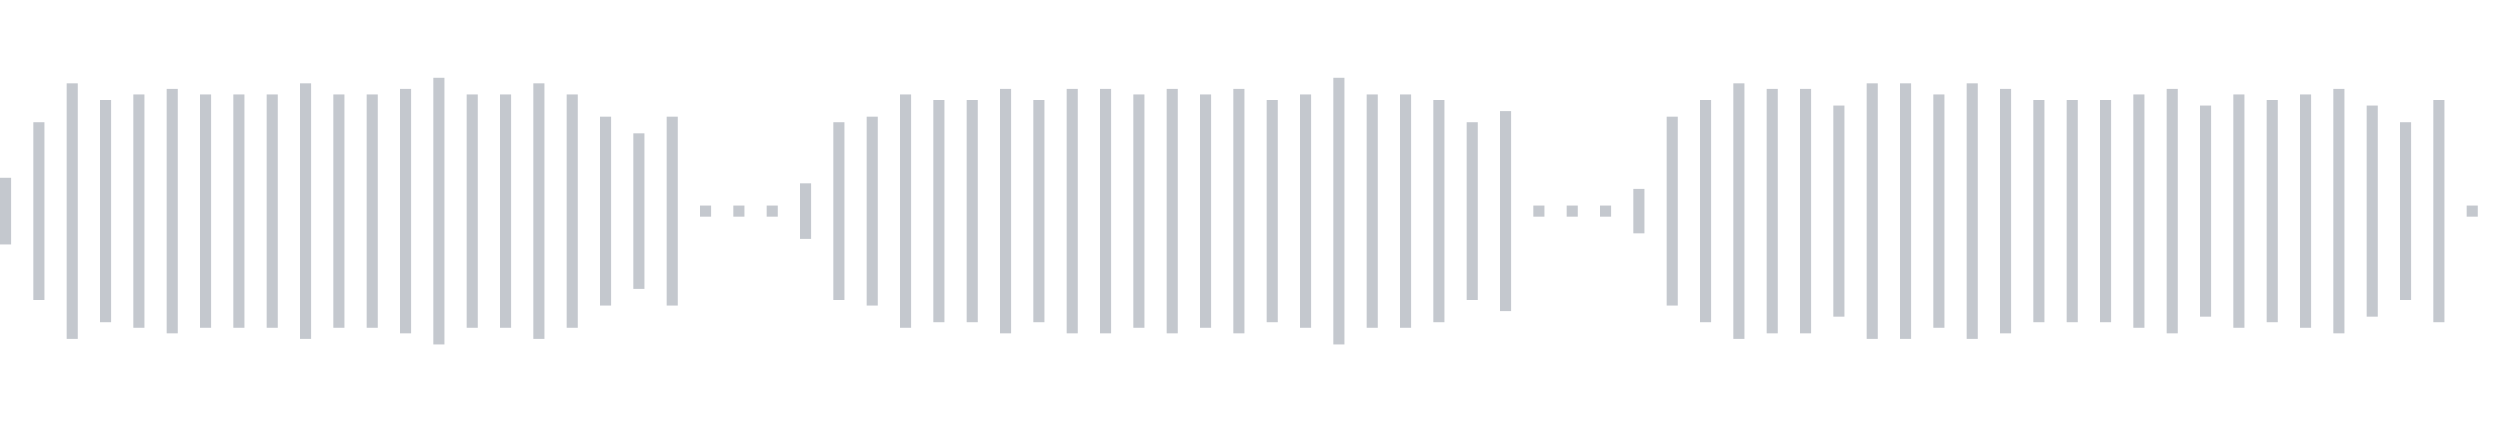 <svg xmlns="http://www.w3.org/2000/svg" xmlns:xlink="http://www.w3/org/1999/xlink" viewBox="0 0 225 38" preserveAspectRatio="none" width="100%" height="100%" fill="#C4C8CE"><g id="waveform-8da33733-d598-458c-9d24-085c014481ca"><rect x="0" y="16.0" width="1" height="6"/><rect x="3" y="11.0" width="1" height="16"/><rect x="6" y="7.5" width="1" height="23"/><rect x="9" y="9.0" width="1" height="20"/><rect x="12" y="8.5" width="1" height="21"/><rect x="15" y="8.0" width="1" height="22"/><rect x="18" y="8.5" width="1" height="21"/><rect x="21" y="8.5" width="1" height="21"/><rect x="24" y="8.5" width="1" height="21"/><rect x="27" y="7.5" width="1" height="23"/><rect x="30" y="8.5" width="1" height="21"/><rect x="33" y="8.5" width="1" height="21"/><rect x="36" y="8.0" width="1" height="22"/><rect x="39" y="7.0" width="1" height="24"/><rect x="42" y="8.5" width="1" height="21"/><rect x="45" y="8.5" width="1" height="21"/><rect x="48" y="7.5" width="1" height="23"/><rect x="51" y="8.5" width="1" height="21"/><rect x="54" y="10.5" width="1" height="17"/><rect x="57" y="12.0" width="1" height="14"/><rect x="60" y="10.5" width="1" height="17"/><rect x="63" y="18.5" width="1" height="1"/><rect x="66" y="18.5" width="1" height="1"/><rect x="69" y="18.5" width="1" height="1"/><rect x="72" y="16.5" width="1" height="5"/><rect x="75" y="11.0" width="1" height="16"/><rect x="78" y="10.5" width="1" height="17"/><rect x="81" y="8.5" width="1" height="21"/><rect x="84" y="9.0" width="1" height="20"/><rect x="87" y="9.0" width="1" height="20"/><rect x="90" y="8.0" width="1" height="22"/><rect x="93" y="9.0" width="1" height="20"/><rect x="96" y="8.0" width="1" height="22"/><rect x="99" y="8.0" width="1" height="22"/><rect x="102" y="8.5" width="1" height="21"/><rect x="105" y="8.0" width="1" height="22"/><rect x="108" y="8.5" width="1" height="21"/><rect x="111" y="8.0" width="1" height="22"/><rect x="114" y="9.0" width="1" height="20"/><rect x="117" y="8.5" width="1" height="21"/><rect x="120" y="7.0" width="1" height="24"/><rect x="123" y="8.5" width="1" height="21"/><rect x="126" y="8.5" width="1" height="21"/><rect x="129" y="9.0" width="1" height="20"/><rect x="132" y="11.0" width="1" height="16"/><rect x="135" y="10.0" width="1" height="18"/><rect x="138" y="18.5" width="1" height="1"/><rect x="141" y="18.5" width="1" height="1"/><rect x="144" y="18.5" width="1" height="1"/><rect x="147" y="17.0" width="1" height="4"/><rect x="150" y="10.5" width="1" height="17"/><rect x="153" y="9.0" width="1" height="20"/><rect x="156" y="7.5" width="1" height="23"/><rect x="159" y="8.0" width="1" height="22"/><rect x="162" y="8.0" width="1" height="22"/><rect x="165" y="9.5" width="1" height="19"/><rect x="168" y="7.5" width="1" height="23"/><rect x="171" y="7.5" width="1" height="23"/><rect x="174" y="8.5" width="1" height="21"/><rect x="177" y="7.5" width="1" height="23"/><rect x="180" y="8.0" width="1" height="22"/><rect x="183" y="9.0" width="1" height="20"/><rect x="186" y="9.0" width="1" height="20"/><rect x="189" y="9.0" width="1" height="20"/><rect x="192" y="8.5" width="1" height="21"/><rect x="195" y="8.0" width="1" height="22"/><rect x="198" y="9.5" width="1" height="19"/><rect x="201" y="8.5" width="1" height="21"/><rect x="204" y="9.0" width="1" height="20"/><rect x="207" y="8.5" width="1" height="21"/><rect x="210" y="8.0" width="1" height="22"/><rect x="213" y="9.5" width="1" height="19"/><rect x="216" y="11.0" width="1" height="16"/><rect x="219" y="9.0" width="1" height="20"/><rect x="222" y="18.5" width="1" height="1"/></g></svg>
